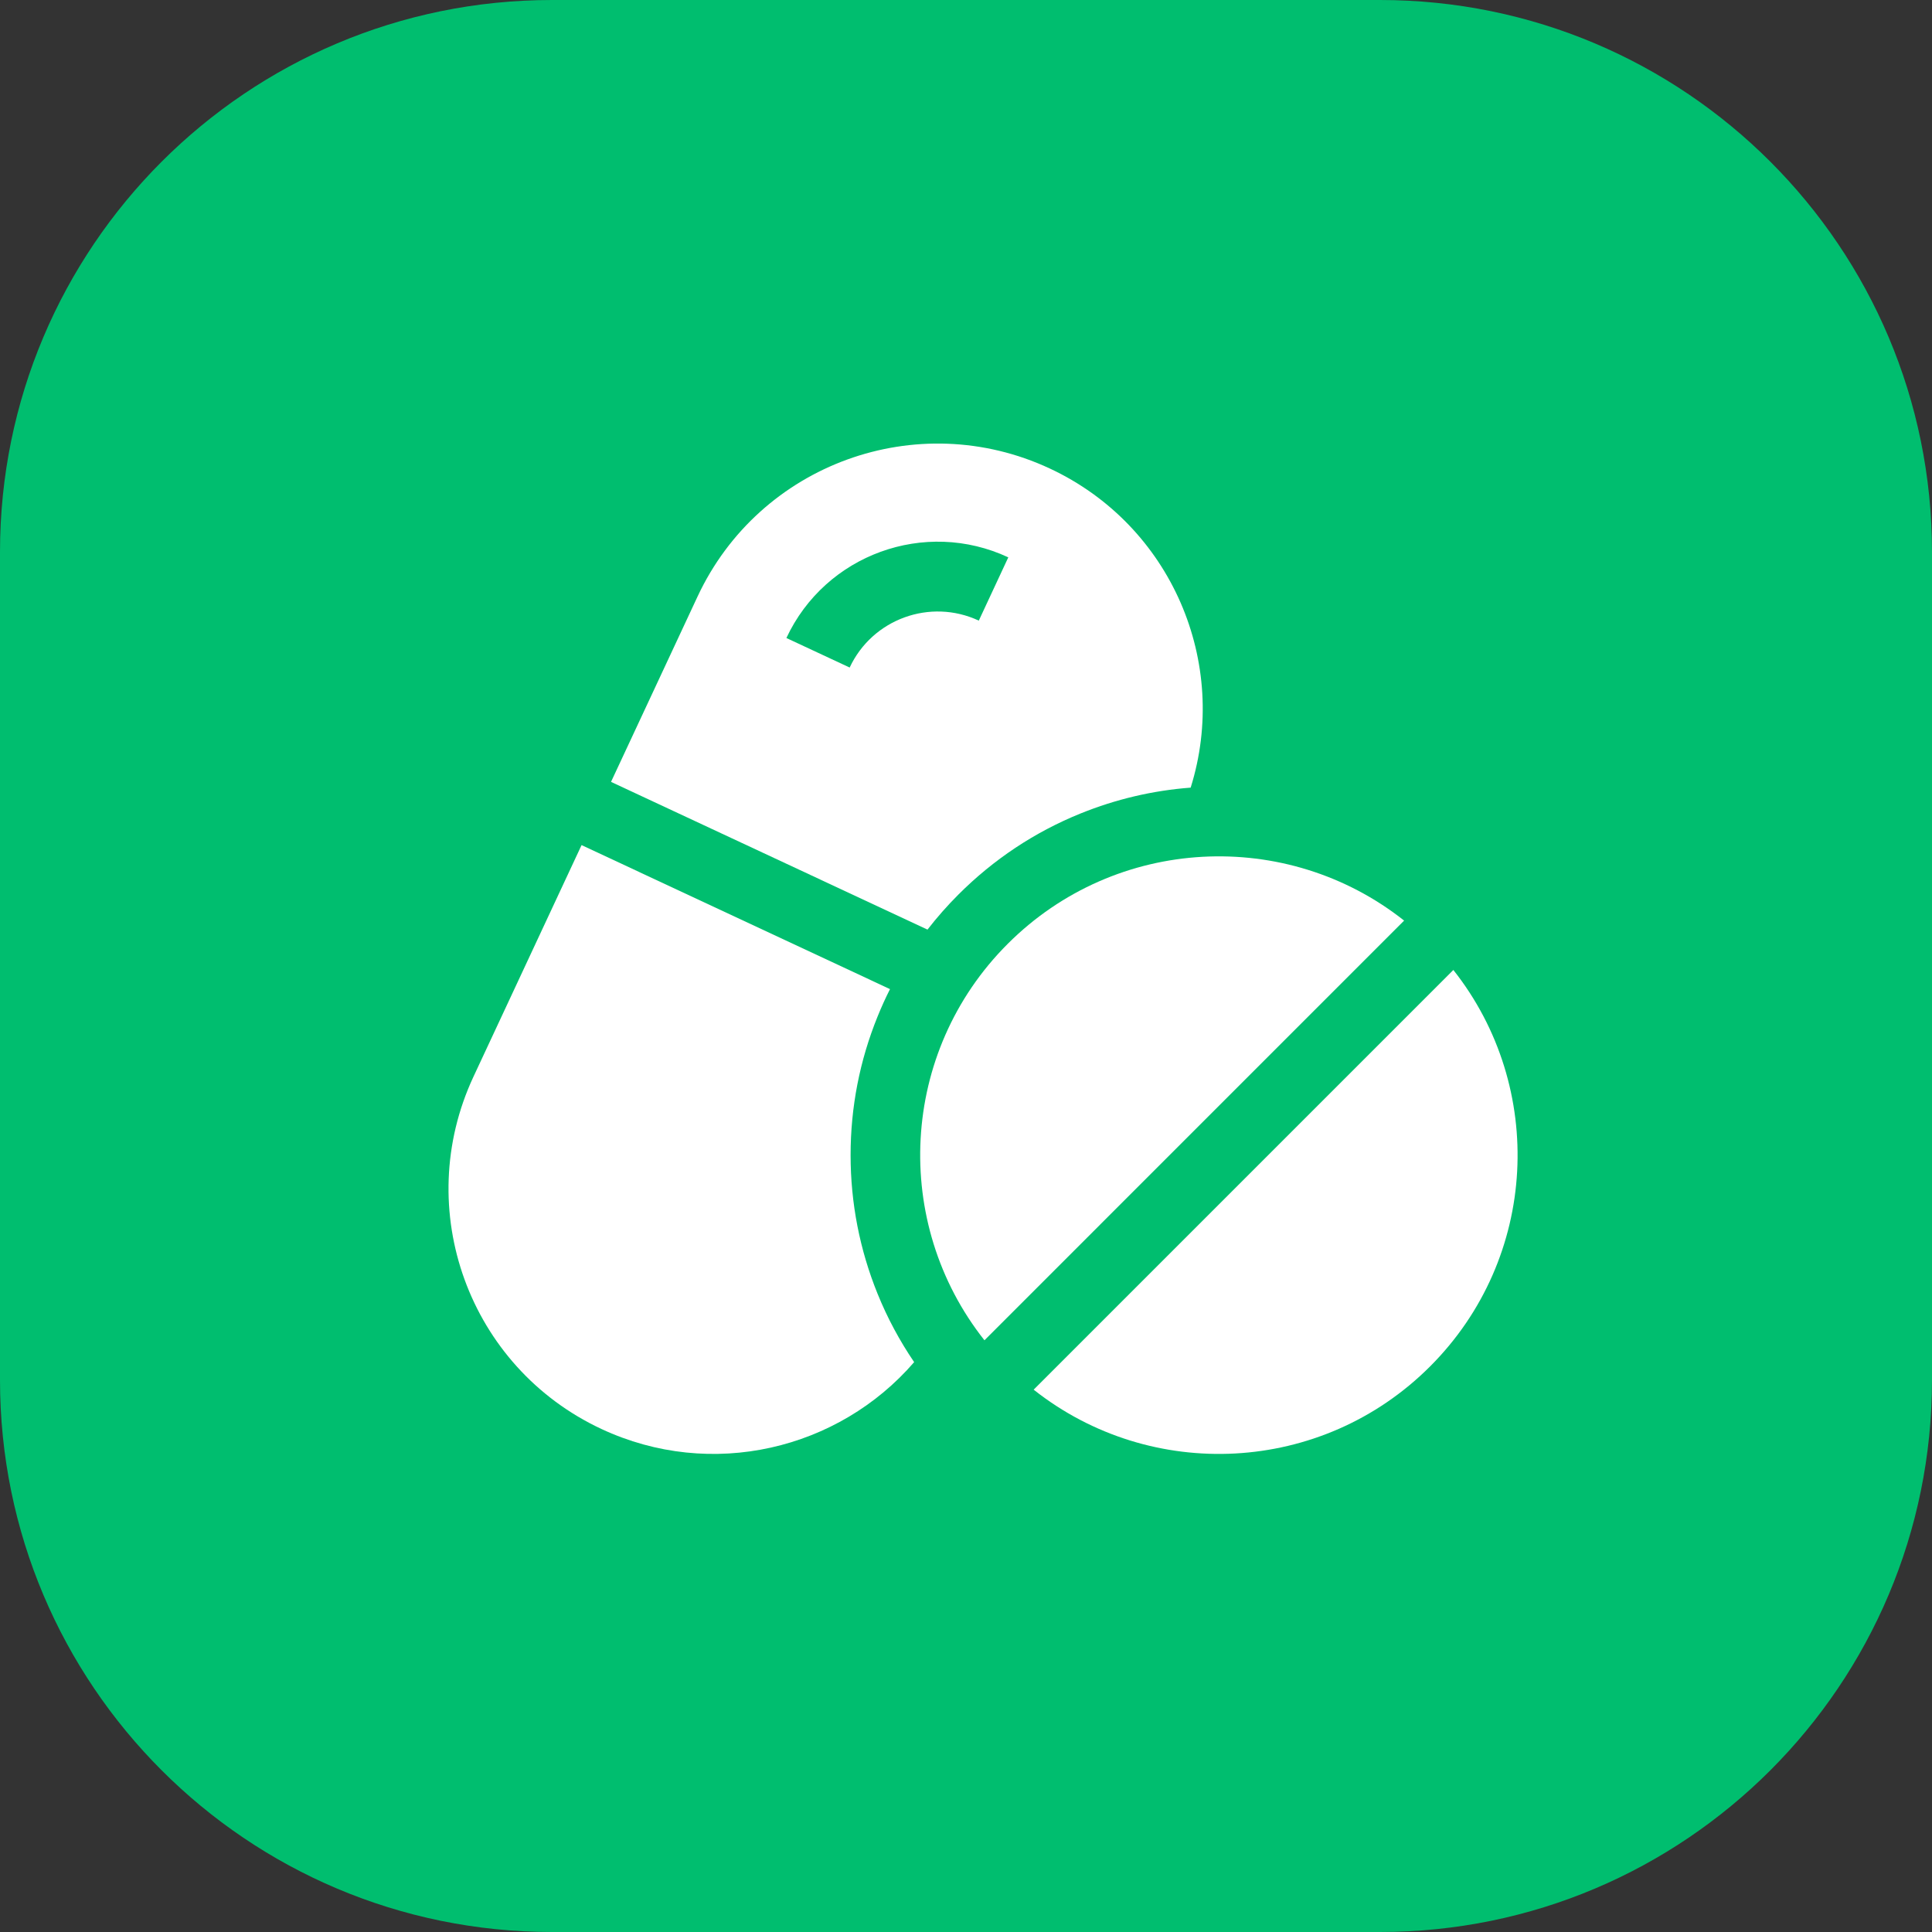 <?xml version="1.0" encoding="UTF-8"?> <svg xmlns="http://www.w3.org/2000/svg" width="56" height="56" viewBox="0 0 56 56" fill="none"><rect x="0" y="0" width="56" height="56" fill="#333333" stroke="none"/><g clip-path="url(#clip0_602_1601)"><path d="M40 0H16C7.163 0 0 7.163 0 16V40C0 48.837 7.163 56 16 56H40C48.837 56 56 48.837 56 40V16C56 7.163 48.837 0 40 0Z" fill="#00BE6F"></path><g clip-path="url(#clip1_602_1601)"><path d="M29.209 27.358C26.068 30.498 25.844 35.45 28.535 38.849L40.699 26.684C37.3 23.994 32.349 24.218 29.209 27.358Z" fill="white"></path><path d="M42.126 28.115L29.961 40.28C33.361 42.971 38.312 42.747 41.452 39.606C44.592 36.466 44.816 31.515 42.126 28.115Z" fill="white"></path><path d="M30.429 13.58C26.585 11.785 22.014 13.446 20.219 17.291L17.711 22.663L26.884 26.945C27.16 26.59 27.459 26.249 27.782 25.927C28.802 24.907 29.991 24.118 31.318 23.58C32.343 23.165 33.414 22.913 34.512 22.83C35.646 19.213 33.957 15.227 30.429 13.58ZM28.371 17.989C26.963 17.332 25.285 17.942 24.628 19.349L22.794 18.493C23.923 16.075 26.808 15.026 29.226 16.155L28.371 17.989Z" fill="white"></path><path d="M25.437 37.501C24.918 36.221 24.655 34.868 24.655 33.482C24.655 32.095 24.918 30.742 25.438 29.462C25.547 29.192 25.667 28.928 25.797 28.67L16.857 24.496L13.723 31.21C11.929 35.055 13.59 39.625 17.433 41.42C20.621 42.908 24.307 42.02 26.497 39.482C26.076 38.863 25.721 38.202 25.437 37.501Z" fill="white"></path></g></g><defs><clipPath id="clip0_602_1601"><rect width="56" height="56" fill="white"></rect></clipPath><clipPath id="clip1_602_1601"><rect width="31" height="31" fill="white" transform="translate(13 12)"></rect></clipPath></defs></svg> 
